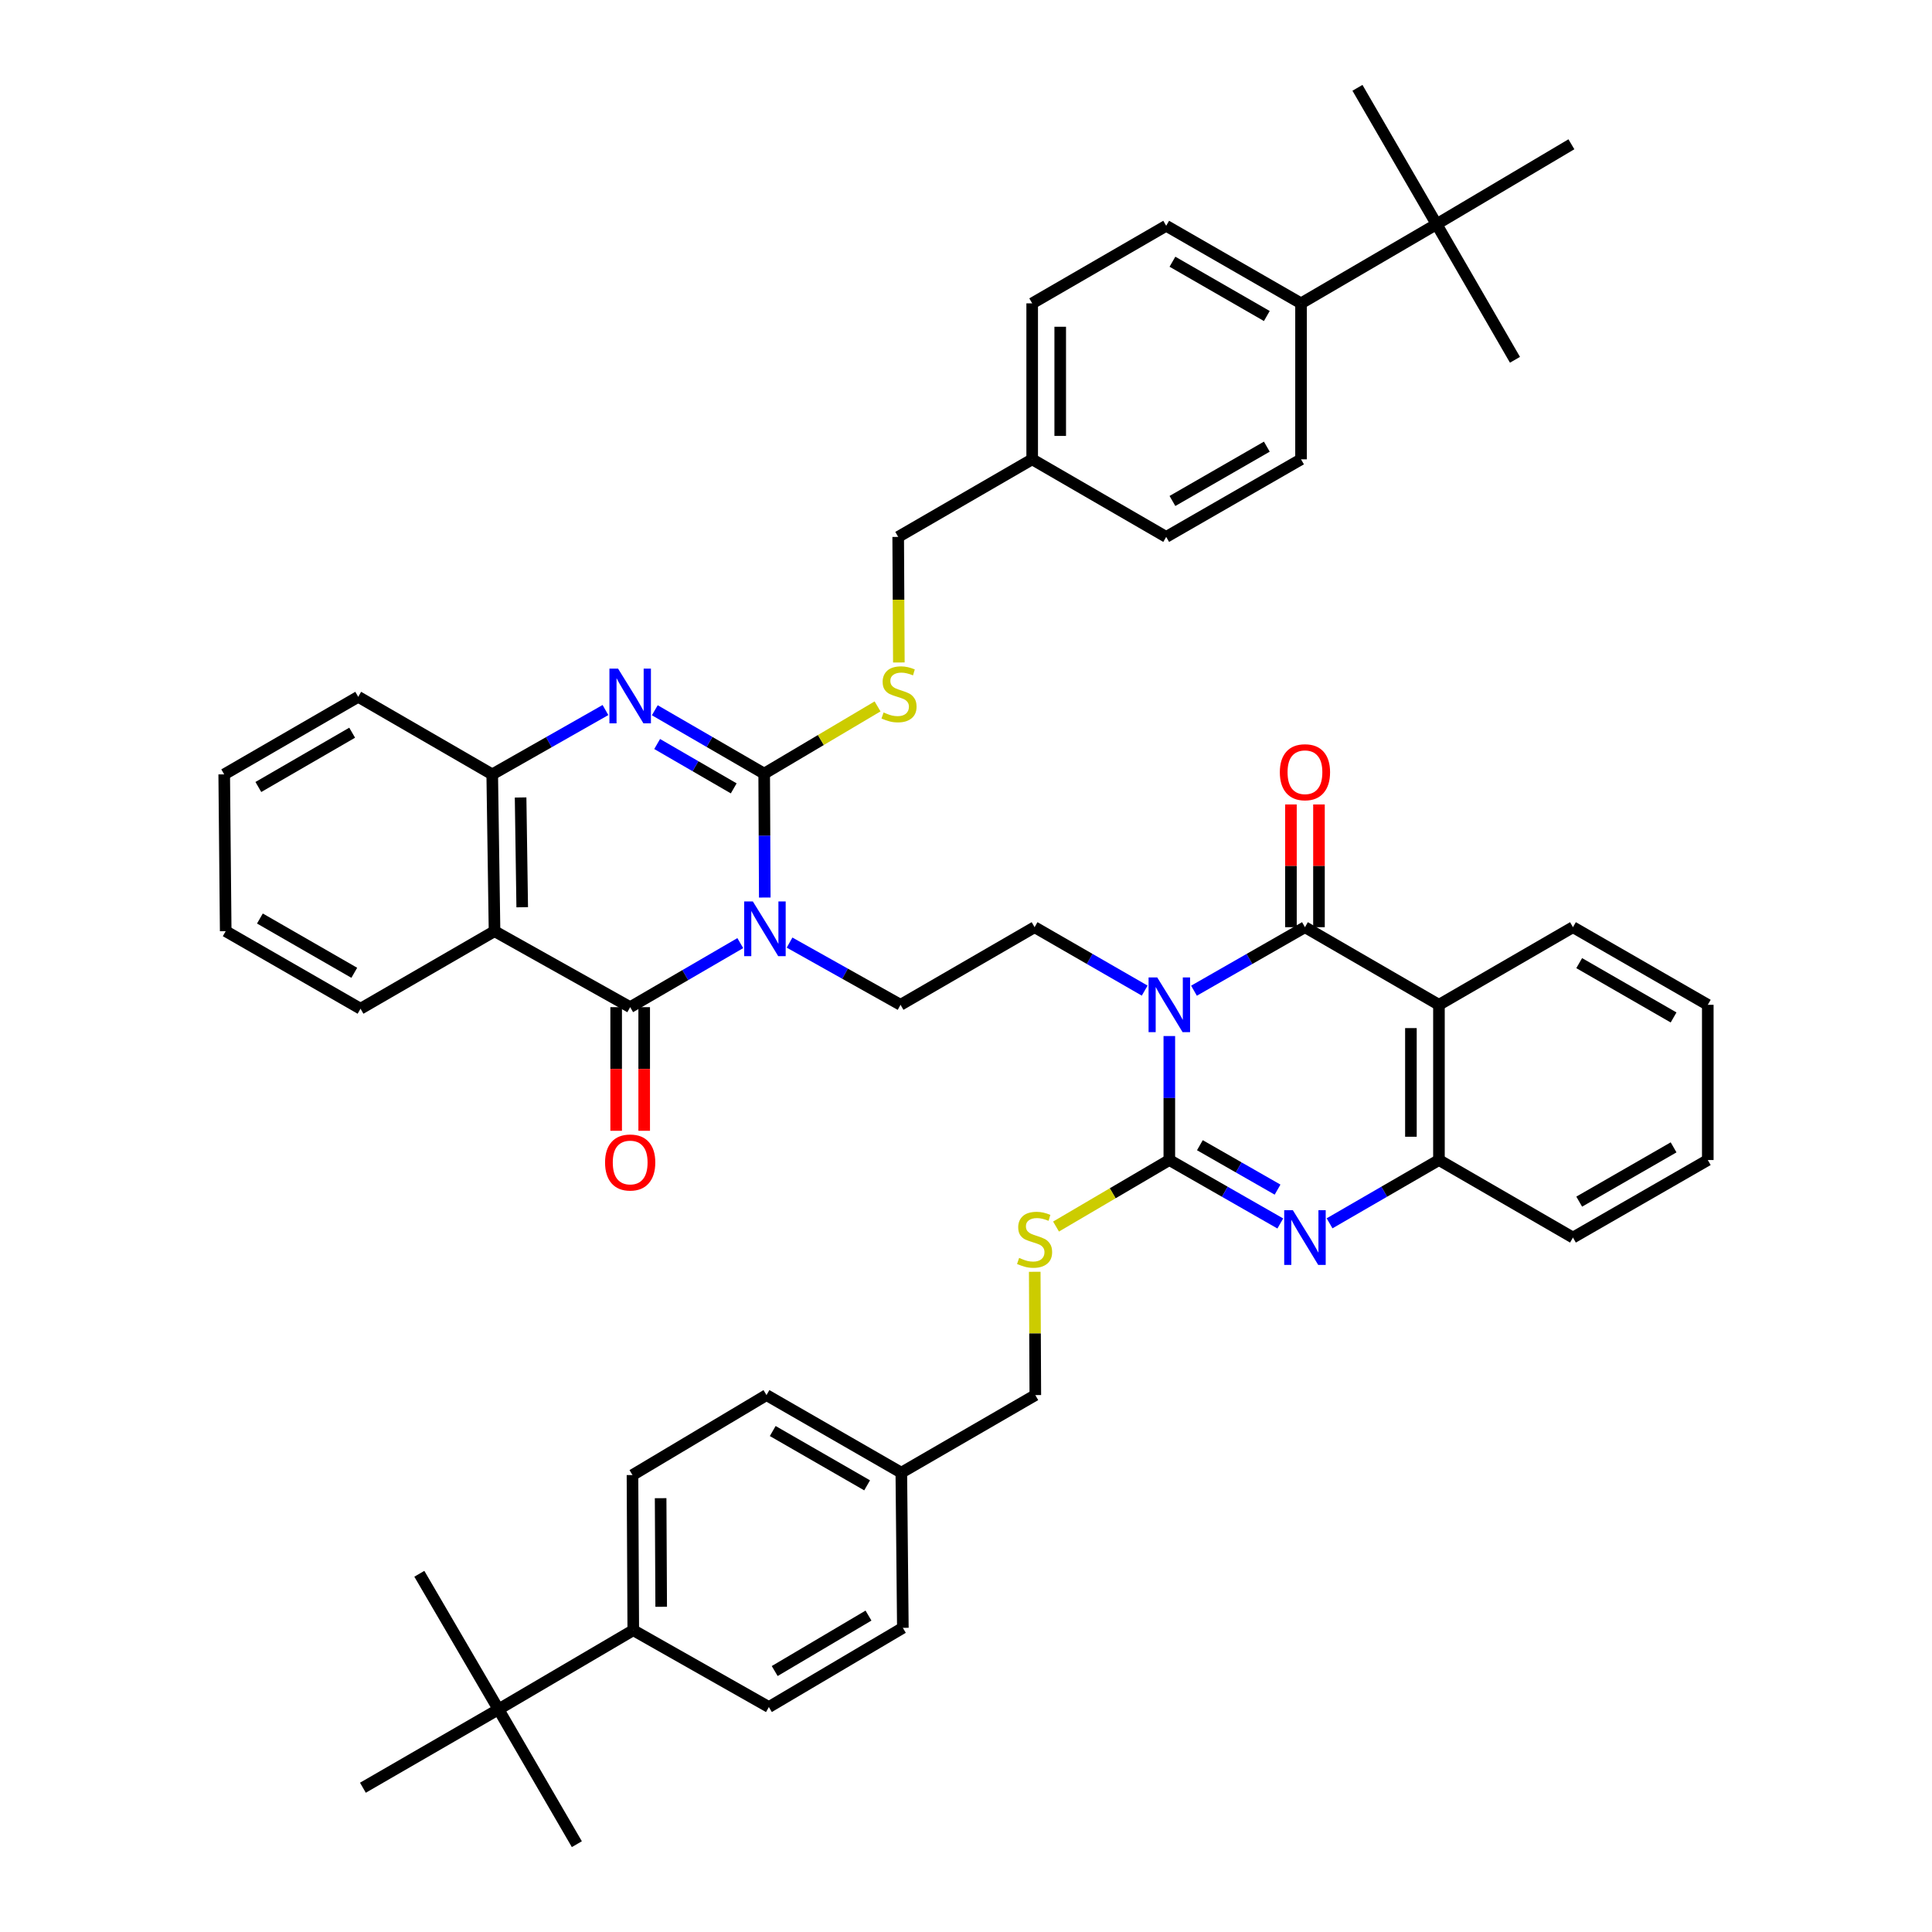 <?xml version='1.0' encoding='iso-8859-1'?>
<svg version='1.1' baseProfile='full'
              xmlns='http://www.w3.org/2000/svg'
                      xmlns:rdkit='http://www.rdkit.org/xml'
                      xmlns:xlink='http://www.w3.org/1999/xlink'
                  xml:space='preserve'
width='1000px' height='1000px' viewBox='0 0 1000 1000'>
<!-- END OF HEADER -->
<rect style='opacity:1.0;fill:#FFFFFF;stroke:none' width='1000' height='1000' x='0' y='0'> </rect>
<path class='bond-1' d='M 395.85,464.567 L 395.695,432.496' style='fill:none;fill-rule:evenodd;stroke:#0000FF;stroke-width:6px;stroke-linecap:butt;stroke-linejoin:miter;stroke-opacity:1' />
<path class='bond-1' d='M 395.695,432.496 L 395.541,400.426' style='fill:none;fill-rule:evenodd;stroke:#000000;stroke-width:6px;stroke-linecap:butt;stroke-linejoin:miter;stroke-opacity:1' />
<path class='bond-3' d='M 383.17,488.155 L 354.674,504.73' style='fill:none;fill-rule:evenodd;stroke:#0000FF;stroke-width:6px;stroke-linecap:butt;stroke-linejoin:miter;stroke-opacity:1' />
<path class='bond-3' d='M 354.674,504.73 L 326.178,521.305' style='fill:none;fill-rule:evenodd;stroke:#000000;stroke-width:6px;stroke-linecap:butt;stroke-linejoin:miter;stroke-opacity:1' />
<path class='bond-11' d='M 408.68,487.884 L 437.4,503.986' style='fill:none;fill-rule:evenodd;stroke:#0000FF;stroke-width:6px;stroke-linecap:butt;stroke-linejoin:miter;stroke-opacity:1' />
<path class='bond-11' d='M 437.4,503.986 L 466.121,520.087' style='fill:none;fill-rule:evenodd;stroke:#000000;stroke-width:6px;stroke-linecap:butt;stroke-linejoin:miter;stroke-opacity:1' />
<path class='bond-0' d='M 592.489,512.741 L 563.994,496.327' style='fill:none;fill-rule:evenodd;stroke:#0000FF;stroke-width:6px;stroke-linecap:butt;stroke-linejoin:miter;stroke-opacity:1' />
<path class='bond-0' d='M 563.994,496.327 L 535.5,479.913' style='fill:none;fill-rule:evenodd;stroke:#000000;stroke-width:6px;stroke-linecap:butt;stroke-linejoin:miter;stroke-opacity:1' />
<path class='bond-2' d='M 605.241,536.256 L 605.241,568.342' style='fill:none;fill-rule:evenodd;stroke:#0000FF;stroke-width:6px;stroke-linecap:butt;stroke-linejoin:miter;stroke-opacity:1' />
<path class='bond-2' d='M 605.241,568.342 L 605.241,600.429' style='fill:none;fill-rule:evenodd;stroke:#000000;stroke-width:6px;stroke-linecap:butt;stroke-linejoin:miter;stroke-opacity:1' />
<path class='bond-4' d='M 618.003,512.784 L 646.723,496.348' style='fill:none;fill-rule:evenodd;stroke:#0000FF;stroke-width:6px;stroke-linecap:butt;stroke-linejoin:miter;stroke-opacity:1' />
<path class='bond-4' d='M 646.723,496.348 L 675.442,479.913' style='fill:none;fill-rule:evenodd;stroke:#000000;stroke-width:6px;stroke-linecap:butt;stroke-linejoin:miter;stroke-opacity:1' />
<path class='bond-5' d='M 395.541,400.426 L 367.231,384.026' style='fill:none;fill-rule:evenodd;stroke:#000000;stroke-width:6px;stroke-linecap:butt;stroke-linejoin:miter;stroke-opacity:1' />
<path class='bond-5' d='M 367.231,384.026 L 338.922,367.626' style='fill:none;fill-rule:evenodd;stroke:#0000FF;stroke-width:6px;stroke-linecap:butt;stroke-linejoin:miter;stroke-opacity:1' />
<path class='bond-5' d='M 379.775,408.06 L 359.958,396.58' style='fill:none;fill-rule:evenodd;stroke:#000000;stroke-width:6px;stroke-linecap:butt;stroke-linejoin:miter;stroke-opacity:1' />
<path class='bond-5' d='M 359.958,396.58 L 340.142,385.1' style='fill:none;fill-rule:evenodd;stroke:#0000FF;stroke-width:6px;stroke-linecap:butt;stroke-linejoin:miter;stroke-opacity:1' />
<path class='bond-14' d='M 395.541,400.426 L 424.882,383.031' style='fill:none;fill-rule:evenodd;stroke:#000000;stroke-width:6px;stroke-linecap:butt;stroke-linejoin:miter;stroke-opacity:1' />
<path class='bond-14' d='M 424.882,383.031 L 454.222,365.636' style='fill:none;fill-rule:evenodd;stroke:#CCCC00;stroke-width:6px;stroke-linecap:butt;stroke-linejoin:miter;stroke-opacity:1' />
<path class='bond-6' d='M 605.241,600.429 L 633.961,616.848' style='fill:none;fill-rule:evenodd;stroke:#000000;stroke-width:6px;stroke-linecap:butt;stroke-linejoin:miter;stroke-opacity:1' />
<path class='bond-6' d='M 633.961,616.848 L 662.681,633.267' style='fill:none;fill-rule:evenodd;stroke:#0000FF;stroke-width:6px;stroke-linecap:butt;stroke-linejoin:miter;stroke-opacity:1' />
<path class='bond-6' d='M 621.058,592.758 L 641.162,604.252' style='fill:none;fill-rule:evenodd;stroke:#000000;stroke-width:6px;stroke-linecap:butt;stroke-linejoin:miter;stroke-opacity:1' />
<path class='bond-6' d='M 641.162,604.252 L 661.266,615.745' style='fill:none;fill-rule:evenodd;stroke:#0000FF;stroke-width:6px;stroke-linecap:butt;stroke-linejoin:miter;stroke-opacity:1' />
<path class='bond-13' d='M 605.241,600.429 L 575.921,617.644' style='fill:none;fill-rule:evenodd;stroke:#000000;stroke-width:6px;stroke-linecap:butt;stroke-linejoin:miter;stroke-opacity:1' />
<path class='bond-13' d='M 575.921,617.644 L 546.601,634.859' style='fill:none;fill-rule:evenodd;stroke:#CCCC00;stroke-width:6px;stroke-linecap:butt;stroke-linejoin:miter;stroke-opacity:1' />
<path class='bond-8' d='M 326.178,521.305 L 255.969,481.976' style='fill:none;fill-rule:evenodd;stroke:#000000;stroke-width:6px;stroke-linecap:butt;stroke-linejoin:miter;stroke-opacity:1' />
<path class='bond-15' d='M 318.923,521.305 L 318.923,553.299' style='fill:none;fill-rule:evenodd;stroke:#000000;stroke-width:6px;stroke-linecap:butt;stroke-linejoin:miter;stroke-opacity:1' />
<path class='bond-15' d='M 318.923,553.299 L 318.923,585.294' style='fill:none;fill-rule:evenodd;stroke:#FF0000;stroke-width:6px;stroke-linecap:butt;stroke-linejoin:miter;stroke-opacity:1' />
<path class='bond-15' d='M 333.433,521.305 L 333.433,553.299' style='fill:none;fill-rule:evenodd;stroke:#000000;stroke-width:6px;stroke-linecap:butt;stroke-linejoin:miter;stroke-opacity:1' />
<path class='bond-15' d='M 333.433,553.299 L 333.433,585.294' style='fill:none;fill-rule:evenodd;stroke:#FF0000;stroke-width:6px;stroke-linecap:butt;stroke-linejoin:miter;stroke-opacity:1' />
<path class='bond-7' d='M 675.442,479.913 L 744.797,520.087' style='fill:none;fill-rule:evenodd;stroke:#000000;stroke-width:6px;stroke-linecap:butt;stroke-linejoin:miter;stroke-opacity:1' />
<path class='bond-16' d='M 682.697,479.913 L 682.697,448.15' style='fill:none;fill-rule:evenodd;stroke:#000000;stroke-width:6px;stroke-linecap:butt;stroke-linejoin:miter;stroke-opacity:1' />
<path class='bond-16' d='M 682.697,448.15 L 682.697,416.387' style='fill:none;fill-rule:evenodd;stroke:#FF0000;stroke-width:6px;stroke-linecap:butt;stroke-linejoin:miter;stroke-opacity:1' />
<path class='bond-16' d='M 668.187,479.913 L 668.187,448.15' style='fill:none;fill-rule:evenodd;stroke:#000000;stroke-width:6px;stroke-linecap:butt;stroke-linejoin:miter;stroke-opacity:1' />
<path class='bond-16' d='M 668.187,448.15 L 668.187,416.387' style='fill:none;fill-rule:evenodd;stroke:#FF0000;stroke-width:6px;stroke-linecap:butt;stroke-linejoin:miter;stroke-opacity:1' />
<path class='bond-47' d='M 313.385,367.512 L 284.08,384.162' style='fill:none;fill-rule:evenodd;stroke:#0000FF;stroke-width:6px;stroke-linecap:butt;stroke-linejoin:miter;stroke-opacity:1' />
<path class='bond-47' d='M 284.08,384.162 L 254.776,400.813' style='fill:none;fill-rule:evenodd;stroke:#000000;stroke-width:6px;stroke-linecap:butt;stroke-linejoin:miter;stroke-opacity:1' />
<path class='bond-49' d='M 688.185,633.189 L 716.491,616.809' style='fill:none;fill-rule:evenodd;stroke:#0000FF;stroke-width:6px;stroke-linecap:butt;stroke-linejoin:miter;stroke-opacity:1' />
<path class='bond-49' d='M 716.491,616.809 L 744.797,600.429' style='fill:none;fill-rule:evenodd;stroke:#000000;stroke-width:6px;stroke-linecap:butt;stroke-linejoin:miter;stroke-opacity:1' />
<path class='bond-9' d='M 744.797,520.087 L 744.797,600.429' style='fill:none;fill-rule:evenodd;stroke:#000000;stroke-width:6px;stroke-linecap:butt;stroke-linejoin:miter;stroke-opacity:1' />
<path class='bond-9' d='M 730.287,532.139 L 730.287,588.378' style='fill:none;fill-rule:evenodd;stroke:#000000;stroke-width:6px;stroke-linecap:butt;stroke-linejoin:miter;stroke-opacity:1' />
<path class='bond-29' d='M 744.797,520.087 L 814.16,479.913' style='fill:none;fill-rule:evenodd;stroke:#000000;stroke-width:6px;stroke-linecap:butt;stroke-linejoin:miter;stroke-opacity:1' />
<path class='bond-10' d='M 255.969,481.976 L 254.776,400.813' style='fill:none;fill-rule:evenodd;stroke:#000000;stroke-width:6px;stroke-linecap:butt;stroke-linejoin:miter;stroke-opacity:1' />
<path class='bond-10' d='M 270.298,469.588 L 269.463,412.774' style='fill:none;fill-rule:evenodd;stroke:#000000;stroke-width:6px;stroke-linecap:butt;stroke-linejoin:miter;stroke-opacity:1' />
<path class='bond-30' d='M 255.969,481.976 L 186.606,522.119' style='fill:none;fill-rule:evenodd;stroke:#000000;stroke-width:6px;stroke-linecap:butt;stroke-linejoin:miter;stroke-opacity:1' />
<path class='bond-35' d='M 744.797,600.429 L 814.16,640.563' style='fill:none;fill-rule:evenodd;stroke:#000000;stroke-width:6px;stroke-linecap:butt;stroke-linejoin:miter;stroke-opacity:1' />
<path class='bond-36' d='M 254.776,400.813 L 185.413,360.67' style='fill:none;fill-rule:evenodd;stroke:#000000;stroke-width:6px;stroke-linecap:butt;stroke-linejoin:miter;stroke-opacity:1' />
<path class='bond-12' d='M 466.121,520.087 L 535.5,479.913' style='fill:none;fill-rule:evenodd;stroke:#000000;stroke-width:6px;stroke-linecap:butt;stroke-linejoin:miter;stroke-opacity:1' />
<path class='bond-25' d='M 535.579,658.275 L 535.729,690.187' style='fill:none;fill-rule:evenodd;stroke:#CCCC00;stroke-width:6px;stroke-linecap:butt;stroke-linejoin:miter;stroke-opacity:1' />
<path class='bond-25' d='M 535.729,690.187 L 535.878,722.098' style='fill:none;fill-rule:evenodd;stroke:#000000;stroke-width:6px;stroke-linecap:butt;stroke-linejoin:miter;stroke-opacity:1' />
<path class='bond-26' d='M 465.246,342.901 L 465.075,310.402' style='fill:none;fill-rule:evenodd;stroke:#CCCC00;stroke-width:6px;stroke-linecap:butt;stroke-linejoin:miter;stroke-opacity:1' />
<path class='bond-26' d='M 465.075,310.402 L 464.904,277.902' style='fill:none;fill-rule:evenodd;stroke:#000000;stroke-width:6px;stroke-linecap:butt;stroke-linejoin:miter;stroke-opacity:1' />
<path class='bond-17' d='M 258.016,884.756 L 327.782,843.791' style='fill:none;fill-rule:evenodd;stroke:#000000;stroke-width:6px;stroke-linecap:butt;stroke-linejoin:miter;stroke-opacity:1' />
<path class='bond-38' d='M 258.016,884.756 L 298.578,954.545' style='fill:none;fill-rule:evenodd;stroke:#000000;stroke-width:6px;stroke-linecap:butt;stroke-linejoin:miter;stroke-opacity:1' />
<path class='bond-39' d='M 258.016,884.756 L 187.84,925.325' style='fill:none;fill-rule:evenodd;stroke:#000000;stroke-width:6px;stroke-linecap:butt;stroke-linejoin:miter;stroke-opacity:1' />
<path class='bond-40' d='M 258.016,884.756 L 217.044,814.587' style='fill:none;fill-rule:evenodd;stroke:#000000;stroke-width:6px;stroke-linecap:butt;stroke-linejoin:miter;stroke-opacity:1' />
<path class='bond-18' d='M 743.563,116.051 L 673.411,157.015' style='fill:none;fill-rule:evenodd;stroke:#000000;stroke-width:6px;stroke-linecap:butt;stroke-linejoin:miter;stroke-opacity:1' />
<path class='bond-37' d='M 743.563,116.051 L 784.149,186.227' style='fill:none;fill-rule:evenodd;stroke:#000000;stroke-width:6px;stroke-linecap:butt;stroke-linejoin:miter;stroke-opacity:1' />
<path class='bond-41' d='M 743.563,116.051 L 813.353,74.675' style='fill:none;fill-rule:evenodd;stroke:#000000;stroke-width:6px;stroke-linecap:butt;stroke-linejoin:miter;stroke-opacity:1' />
<path class='bond-42' d='M 743.563,116.051 L 702.615,45.455' style='fill:none;fill-rule:evenodd;stroke:#000000;stroke-width:6px;stroke-linecap:butt;stroke-linejoin:miter;stroke-opacity:1' />
<path class='bond-19' d='M 327.782,843.791 L 327.371,763.49' style='fill:none;fill-rule:evenodd;stroke:#000000;stroke-width:6px;stroke-linecap:butt;stroke-linejoin:miter;stroke-opacity:1' />
<path class='bond-19' d='M 342.23,831.671 L 341.942,775.461' style='fill:none;fill-rule:evenodd;stroke:#000000;stroke-width:6px;stroke-linecap:butt;stroke-linejoin:miter;stroke-opacity:1' />
<path class='bond-52' d='M 327.782,843.791 L 397.967,883.563' style='fill:none;fill-rule:evenodd;stroke:#000000;stroke-width:6px;stroke-linecap:butt;stroke-linejoin:miter;stroke-opacity:1' />
<path class='bond-20' d='M 673.411,157.015 L 603.621,116.865' style='fill:none;fill-rule:evenodd;stroke:#000000;stroke-width:6px;stroke-linecap:butt;stroke-linejoin:miter;stroke-opacity:1' />
<path class='bond-20' d='M 655.707,163.569 L 606.854,135.464' style='fill:none;fill-rule:evenodd;stroke:#000000;stroke-width:6px;stroke-linecap:butt;stroke-linejoin:miter;stroke-opacity:1' />
<path class='bond-50' d='M 673.411,157.015 L 673.411,237.744' style='fill:none;fill-rule:evenodd;stroke:#000000;stroke-width:6px;stroke-linecap:butt;stroke-linejoin:miter;stroke-opacity:1' />
<path class='bond-21' d='M 603.621,116.865 L 534.258,157.015' style='fill:none;fill-rule:evenodd;stroke:#000000;stroke-width:6px;stroke-linecap:butt;stroke-linejoin:miter;stroke-opacity:1' />
<path class='bond-22' d='M 673.411,237.744 L 603.621,277.902' style='fill:none;fill-rule:evenodd;stroke:#000000;stroke-width:6px;stroke-linecap:butt;stroke-linejoin:miter;stroke-opacity:1' />
<path class='bond-22' d='M 655.706,231.191 L 606.853,259.303' style='fill:none;fill-rule:evenodd;stroke:#000000;stroke-width:6px;stroke-linecap:butt;stroke-linejoin:miter;stroke-opacity:1' />
<path class='bond-23' d='M 327.371,763.49 L 396.734,722.098' style='fill:none;fill-rule:evenodd;stroke:#000000;stroke-width:6px;stroke-linecap:butt;stroke-linejoin:miter;stroke-opacity:1' />
<path class='bond-24' d='M 397.967,883.563 L 467.314,842.566' style='fill:none;fill-rule:evenodd;stroke:#000000;stroke-width:6px;stroke-linecap:butt;stroke-linejoin:miter;stroke-opacity:1' />
<path class='bond-24' d='M 400.985,864.923 L 449.528,836.225' style='fill:none;fill-rule:evenodd;stroke:#000000;stroke-width:6px;stroke-linecap:butt;stroke-linejoin:miter;stroke-opacity:1' />
<path class='bond-28' d='M 535.878,722.098 L 466.524,762.256' style='fill:none;fill-rule:evenodd;stroke:#000000;stroke-width:6px;stroke-linecap:butt;stroke-linejoin:miter;stroke-opacity:1' />
<path class='bond-27' d='M 464.904,277.902 L 534.258,237.744' style='fill:none;fill-rule:evenodd;stroke:#000000;stroke-width:6px;stroke-linecap:butt;stroke-linejoin:miter;stroke-opacity:1' />
<path class='bond-31' d='M 534.258,237.744 L 603.621,277.902' style='fill:none;fill-rule:evenodd;stroke:#000000;stroke-width:6px;stroke-linecap:butt;stroke-linejoin:miter;stroke-opacity:1' />
<path class='bond-32' d='M 534.258,237.744 L 534.258,157.015' style='fill:none;fill-rule:evenodd;stroke:#000000;stroke-width:6px;stroke-linecap:butt;stroke-linejoin:miter;stroke-opacity:1' />
<path class='bond-32' d='M 548.768,225.634 L 548.768,169.125' style='fill:none;fill-rule:evenodd;stroke:#000000;stroke-width:6px;stroke-linecap:butt;stroke-linejoin:miter;stroke-opacity:1' />
<path class='bond-33' d='M 466.524,762.256 L 467.314,842.566' style='fill:none;fill-rule:evenodd;stroke:#000000;stroke-width:6px;stroke-linecap:butt;stroke-linejoin:miter;stroke-opacity:1' />
<path class='bond-34' d='M 466.524,762.256 L 396.734,722.098' style='fill:none;fill-rule:evenodd;stroke:#000000;stroke-width:6px;stroke-linecap:butt;stroke-linejoin:miter;stroke-opacity:1' />
<path class='bond-34' d='M 448.819,768.809 L 399.966,740.697' style='fill:none;fill-rule:evenodd;stroke:#000000;stroke-width:6px;stroke-linecap:butt;stroke-linejoin:miter;stroke-opacity:1' />
<path class='bond-43' d='M 814.16,479.913 L 883.949,520.087' style='fill:none;fill-rule:evenodd;stroke:#000000;stroke-width:6px;stroke-linecap:butt;stroke-linejoin:miter;stroke-opacity:1' />
<path class='bond-43' d='M 817.389,498.514 L 866.242,526.636' style='fill:none;fill-rule:evenodd;stroke:#000000;stroke-width:6px;stroke-linecap:butt;stroke-linejoin:miter;stroke-opacity:1' />
<path class='bond-44' d='M 186.606,522.119 L 116.824,481.976' style='fill:none;fill-rule:evenodd;stroke:#000000;stroke-width:6px;stroke-linecap:butt;stroke-linejoin:miter;stroke-opacity:1' />
<path class='bond-44' d='M 183.374,503.52 L 134.527,475.421' style='fill:none;fill-rule:evenodd;stroke:#000000;stroke-width:6px;stroke-linecap:butt;stroke-linejoin:miter;stroke-opacity:1' />
<path class='bond-51' d='M 814.16,640.563 L 883.949,600.429' style='fill:none;fill-rule:evenodd;stroke:#000000;stroke-width:6px;stroke-linecap:butt;stroke-linejoin:miter;stroke-opacity:1' />
<path class='bond-51' d='M 817.395,621.965 L 866.248,593.871' style='fill:none;fill-rule:evenodd;stroke:#000000;stroke-width:6px;stroke-linecap:butt;stroke-linejoin:miter;stroke-opacity:1' />
<path class='bond-48' d='M 185.413,360.67 L 116.051,400.813' style='fill:none;fill-rule:evenodd;stroke:#000000;stroke-width:6px;stroke-linecap:butt;stroke-linejoin:miter;stroke-opacity:1' />
<path class='bond-48' d='M 182.277,379.249 L 133.723,407.349' style='fill:none;fill-rule:evenodd;stroke:#000000;stroke-width:6px;stroke-linecap:butt;stroke-linejoin:miter;stroke-opacity:1' />
<path class='bond-45' d='M 883.949,520.087 L 883.949,600.429' style='fill:none;fill-rule:evenodd;stroke:#000000;stroke-width:6px;stroke-linecap:butt;stroke-linejoin:miter;stroke-opacity:1' />
<path class='bond-46' d='M 116.824,481.976 L 116.051,400.813' style='fill:none;fill-rule:evenodd;stroke:#000000;stroke-width:6px;stroke-linecap:butt;stroke-linejoin:miter;stroke-opacity:1' />
<path  class='atom-0' d='M 389.668 466.575
L 398.948 481.575
Q 399.868 483.055, 401.348 485.735
Q 402.828 488.415, 402.908 488.575
L 402.908 466.575
L 406.668 466.575
L 406.668 494.895
L 402.788 494.895
L 392.828 478.495
Q 391.668 476.575, 390.428 474.375
Q 389.228 472.175, 388.868 471.495
L 388.868 494.895
L 385.188 494.895
L 385.188 466.575
L 389.668 466.575
' fill='#0000FF'/>
<path  class='atom-1' d='M 598.981 505.927
L 608.261 520.927
Q 609.181 522.407, 610.661 525.087
Q 612.141 527.767, 612.221 527.927
L 612.221 505.927
L 615.981 505.927
L 615.981 534.247
L 612.101 534.247
L 602.141 517.847
Q 600.981 515.927, 599.741 513.727
Q 598.541 511.527, 598.181 510.847
L 598.181 534.247
L 594.501 534.247
L 594.501 505.927
L 598.981 505.927
' fill='#0000FF'/>
<path  class='atom-6' d='M 319.918 346.083
L 329.198 361.083
Q 330.118 362.563, 331.598 365.243
Q 333.078 367.923, 333.158 368.083
L 333.158 346.083
L 336.918 346.083
L 336.918 374.403
L 333.038 374.403
L 323.078 358.003
Q 321.918 356.083, 320.678 353.883
Q 319.478 351.683, 319.118 351.003
L 319.118 374.403
L 315.438 374.403
L 315.438 346.083
L 319.918 346.083
' fill='#0000FF'/>
<path  class='atom-7' d='M 669.182 626.403
L 678.462 641.403
Q 679.382 642.883, 680.862 645.563
Q 682.342 648.243, 682.422 648.403
L 682.422 626.403
L 686.182 626.403
L 686.182 654.723
L 682.302 654.723
L 672.342 638.323
Q 671.182 636.403, 669.942 634.203
Q 668.742 632.003, 668.382 631.323
L 668.382 654.723
L 664.702 654.723
L 664.702 626.403
L 669.182 626.403
' fill='#0000FF'/>
<path  class='atom-14' d='M 527.5 651.097
Q 527.82 651.217, 529.14 651.777
Q 530.46 652.337, 531.9 652.697
Q 533.38 653.017, 534.82 653.017
Q 537.5 653.017, 539.06 651.737
Q 540.62 650.417, 540.62 648.137
Q 540.62 646.577, 539.82 645.617
Q 539.06 644.657, 537.86 644.137
Q 536.66 643.617, 534.66 643.017
Q 532.14 642.257, 530.62 641.537
Q 529.14 640.817, 528.06 639.297
Q 527.02 637.777, 527.02 635.217
Q 527.02 631.657, 529.42 629.457
Q 531.86 627.257, 536.66 627.257
Q 539.94 627.257, 543.66 628.817
L 542.74 631.897
Q 539.34 630.497, 536.78 630.497
Q 534.02 630.497, 532.5 631.657
Q 530.98 632.777, 531.02 634.737
Q 531.02 636.257, 531.78 637.177
Q 532.58 638.097, 533.7 638.617
Q 534.86 639.137, 536.78 639.737
Q 539.34 640.537, 540.86 641.337
Q 542.38 642.137, 543.46 643.777
Q 544.58 645.377, 544.58 648.137
Q 544.58 652.057, 541.94 654.177
Q 539.34 656.257, 534.98 656.257
Q 532.46 656.257, 530.54 655.697
Q 528.66 655.177, 526.42 654.257
L 527.5 651.097
' fill='#CCCC00'/>
<path  class='atom-15' d='M 457.331 368.77
Q 457.651 368.89, 458.971 369.45
Q 460.291 370.01, 461.731 370.37
Q 463.211 370.69, 464.651 370.69
Q 467.331 370.69, 468.891 369.41
Q 470.451 368.09, 470.451 365.81
Q 470.451 364.25, 469.651 363.29
Q 468.891 362.33, 467.691 361.81
Q 466.491 361.29, 464.491 360.69
Q 461.971 359.93, 460.451 359.21
Q 458.971 358.49, 457.891 356.97
Q 456.851 355.45, 456.851 352.89
Q 456.851 349.33, 459.251 347.13
Q 461.691 344.93, 466.491 344.93
Q 469.771 344.93, 473.491 346.49
L 472.571 349.57
Q 469.171 348.17, 466.611 348.17
Q 463.851 348.17, 462.331 349.33
Q 460.811 350.45, 460.851 352.41
Q 460.851 353.93, 461.611 354.85
Q 462.411 355.77, 463.531 356.29
Q 464.691 356.81, 466.611 357.41
Q 469.171 358.21, 470.691 359.01
Q 472.211 359.81, 473.291 361.45
Q 474.411 363.05, 474.411 365.81
Q 474.411 369.73, 471.771 371.85
Q 469.171 373.93, 464.811 373.93
Q 462.291 373.93, 460.371 373.37
Q 458.491 372.85, 456.251 371.93
L 457.331 368.77
' fill='#CCCC00'/>
<path  class='atom-16' d='M 313.178 601.702
Q 313.178 594.902, 316.538 591.102
Q 319.898 587.302, 326.178 587.302
Q 332.458 587.302, 335.818 591.102
Q 339.178 594.902, 339.178 601.702
Q 339.178 608.582, 335.778 612.502
Q 332.378 616.382, 326.178 616.382
Q 319.938 616.382, 316.538 612.502
Q 313.178 608.622, 313.178 601.702
M 326.178 613.182
Q 330.498 613.182, 332.818 610.302
Q 335.178 607.382, 335.178 601.702
Q 335.178 596.142, 332.818 593.342
Q 330.498 590.502, 326.178 590.502
Q 321.858 590.502, 319.498 593.302
Q 317.178 596.102, 317.178 601.702
Q 317.178 607.422, 319.498 610.302
Q 321.858 613.182, 326.178 613.182
' fill='#FF0000'/>
<path  class='atom-17' d='M 662.442 399.7
Q 662.442 392.9, 665.802 389.1
Q 669.162 385.3, 675.442 385.3
Q 681.722 385.3, 685.082 389.1
Q 688.442 392.9, 688.442 399.7
Q 688.442 406.58, 685.042 410.5
Q 681.642 414.38, 675.442 414.38
Q 669.202 414.38, 665.802 410.5
Q 662.442 406.62, 662.442 399.7
M 675.442 411.18
Q 679.762 411.18, 682.082 408.3
Q 684.442 405.38, 684.442 399.7
Q 684.442 394.14, 682.082 391.34
Q 679.762 388.5, 675.442 388.5
Q 671.122 388.5, 668.762 391.3
Q 666.442 394.1, 666.442 399.7
Q 666.442 405.42, 668.762 408.3
Q 671.122 411.18, 675.442 411.18
' fill='#FF0000'/>
</svg>
